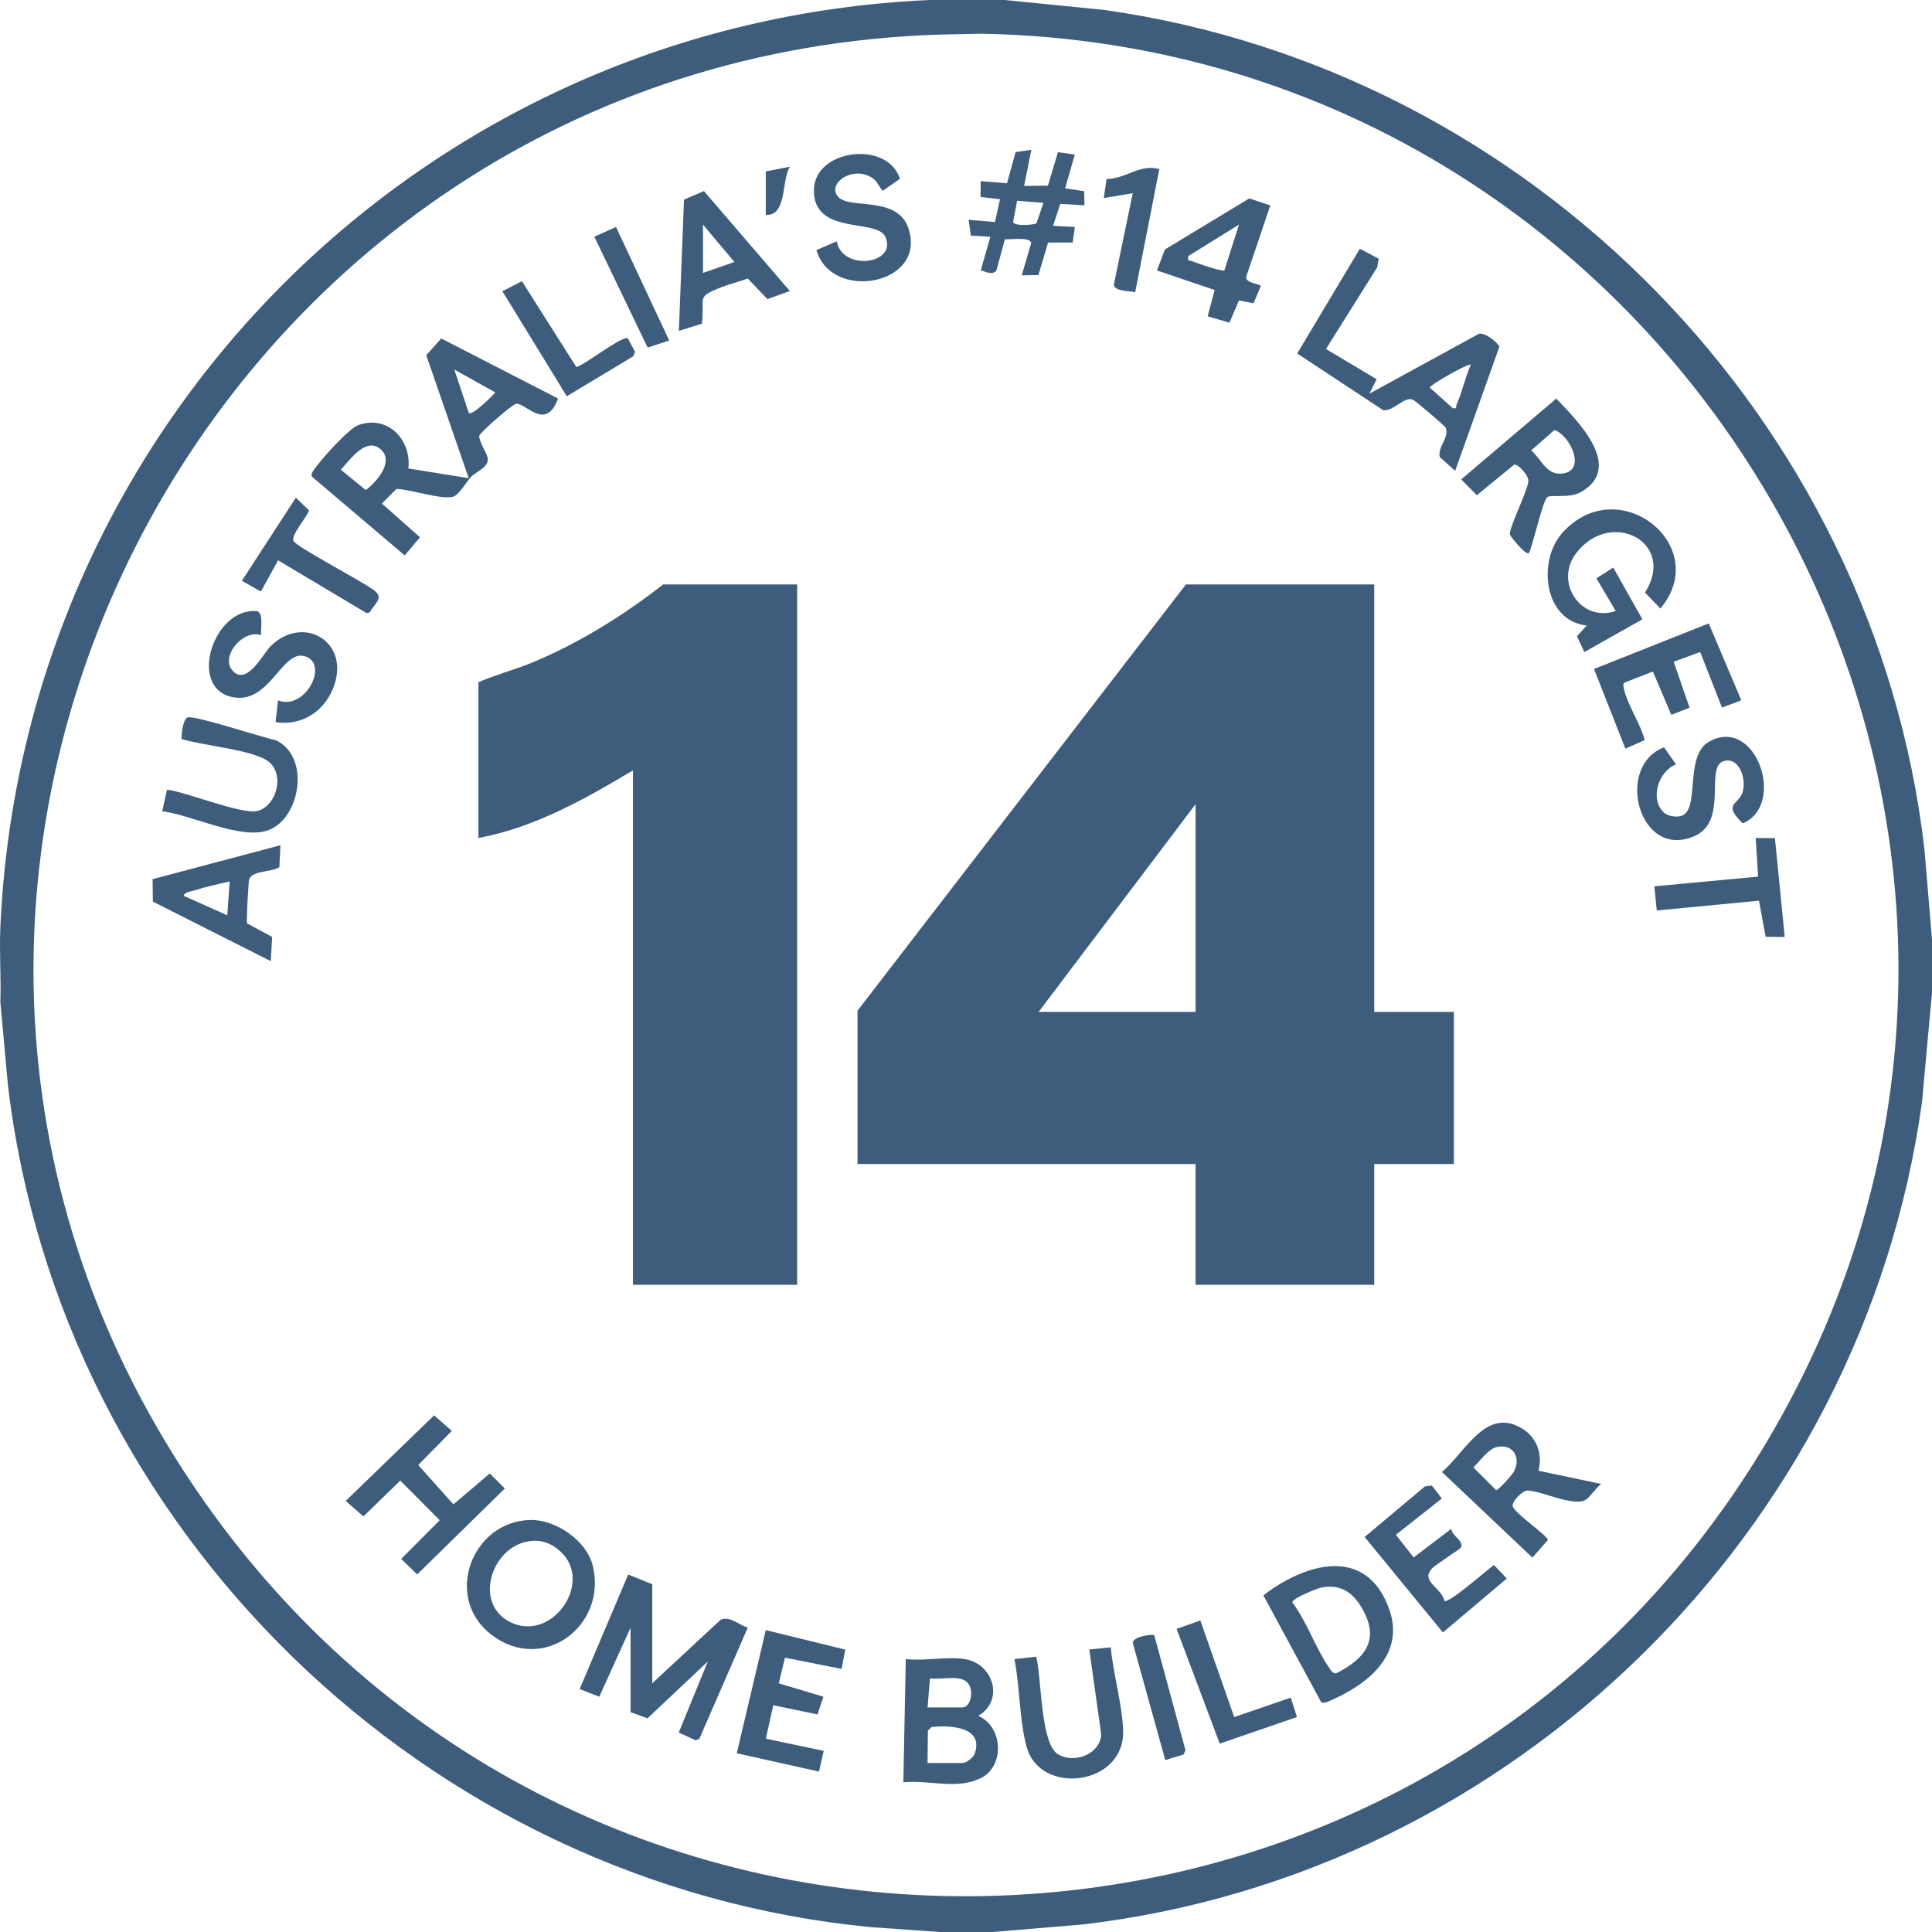 <svg width="155" height="155" viewBox="0 0 155 155" fill="none" xmlns="http://www.w3.org/2000/svg">
<path d="M80.613 0L88.625 0.802C122.905 5.646 150.396 33.712 154.394 68.126L155 75.367V79.629L154.198 88.418C149.441 122.805 121.378 150.348 86.885 154.394L79.644 155H75.382L69.862 154.611C34.193 151.177 4.855 122.712 0.637 87.064L0.028 80.406C0.094 78.413 -0.061 76.392 0.028 74.4C1.834 33.916 34.175 1.765 74.609 0H80.613ZM75.537 2.769C16.276 4.547 -17.956 71.48 16.334 120.381C47.337 164.591 113.853 162.194 141.596 115.923C171.289 66.398 135.677 3.784 78.78 2.705L75.537 2.771V2.769Z" fill="#3E5D7D"/>
<path d="M110.251 46.888V81.181H116.643V93.388H110.251V103.075H95.916V93.388H68.796V81.084L95.143 46.888H110.253H110.251ZM95.918 81.181V64.519L83.326 81.181H95.918Z" fill="#3E5D7D"/>
<path d="M63.955 46.888V103.075H50.781V61.806C46.903 64.122 42.89 66.39 38.383 67.231V54.734C39.771 54.126 41.237 53.754 42.638 53.179C46.389 51.636 50.016 49.381 53.201 46.888H63.955Z" fill="#3E5D7D"/>
<path d="M110.614 20.76L110.488 21.452L106.38 27.999L110.445 30.425L109.866 31.581L118.583 26.817C119.005 26.544 120.226 27.511 120.288 27.83L116.744 37.777L115.514 36.671C115.299 35.865 116.327 35.08 115.971 34.3C115.899 34.143 113.549 32.151 113.344 32.062C112.683 31.775 111.763 33.025 110.974 32.91L104.071 28.361L109.097 19.956L110.616 20.76H110.614ZM117.999 29.258C117.823 29.113 114.708 30.884 114.71 31.097L116.548 32.742C116.967 32.813 116.771 32.657 116.852 32.474C117.315 31.438 117.544 30.297 117.997 29.258H117.999Z" fill="#3E5D7D"/>
<path d="M52.331 135.044L57.811 129.954C58.52 129.615 59.287 130.361 59.992 130.582L56.104 139.508L55.807 139.618L54.455 139L56.786 133.298L51.948 137.857L50.588 137.367V130.586L48.079 136.123L46.505 135.509L50.398 126.323L52.331 127.098V135.044Z" fill="#3E5D7D"/>
<path d="M129.623 49.017L128.078 46.401L129.427 45.531L131.765 49.687L127.11 52.312L126.517 51.047L127.301 50.183C123.858 49.821 123.308 44.995 125.366 42.724C129.871 37.75 137.417 43.809 133.211 48.821L131.971 47.538C134.548 43.536 129.231 40.734 126.447 44.386C124.67 46.717 126.84 49.974 129.626 49.017H129.623Z" fill="#3E5D7D"/>
<path d="M77.416 133.106C79.734 133.492 80.578 136.437 78.482 137.659C80.516 138.541 80.602 141.757 78.654 142.676C76.707 143.594 74.595 142.79 72.474 142.989L72.669 133.106C74.113 133.275 76.039 132.878 77.416 133.106ZM74.415 136.981H77.225C77.936 136.981 78.242 135.325 77.43 134.838C76.729 134.418 75.428 134.769 74.609 134.656L74.417 136.981H74.415ZM74.415 141.438H77.225C77.537 141.438 78.089 141.013 78.205 140.674C78.943 138.523 76.207 138.394 74.733 138.558L74.442 138.849L74.415 141.438Z" fill="#3E5D7D"/>
<path d="M42.58 121.944C44.599 121.915 47.059 123.607 47.55 125.587C48.747 130.432 43.574 134.311 39.449 131.169C35.502 128.164 37.882 122.01 42.58 121.944ZM42.402 123.657C39.422 124.136 37.982 128.611 40.891 130.115C44.244 131.849 47.67 126.964 44.973 124.48C44.233 123.798 43.415 123.494 42.402 123.657Z" fill="#3E5D7D"/>
<path d="M106.006 136.58L101.356 127.991C104.751 125.387 109.624 123.975 111.451 129.098C112.753 132.748 109.722 135.148 106.71 136.443C106.481 136.541 106.264 136.662 106.004 136.58H106.006ZM106.134 127.338C105.719 127.398 103.704 128.218 103.675 128.549C104.838 130.084 105.541 132.209 106.601 133.751C106.741 133.953 106.911 134.292 107.211 134.244C109.552 133.052 110.749 131.521 109.242 128.979C108.523 127.766 107.609 127.125 106.132 127.338H106.134Z" fill="#3E5D7D"/>
<path d="M44.775 31.971C43.777 34.641 42.202 32.323 41.416 32.395C41.105 32.422 38.472 34.732 38.447 34.968C38.403 35.385 39.071 36.361 39.129 36.764C39.234 37.5 38.195 37.83 37.792 38.258C37.422 38.649 36.886 39.606 36.44 39.812C35.62 40.19 32.9 39.232 31.804 39.227L30.639 40.397L33.695 43.107L32.47 44.559L25.024 38.24C24.947 37.985 25.069 37.863 25.197 37.675C25.726 36.894 27.977 34.365 28.781 34.09C31.133 33.284 33.018 35.294 32.763 37.586L37.602 38.362L34.198 28.495L35.403 27.156L44.771 31.973L44.775 31.971ZM37.61 33.131C37.883 33.381 39.493 31.771 39.736 31.484L36.448 29.646L37.61 33.131ZM30.585 36.088C29.387 34.953 28.049 36.931 27.345 37.684L29.349 39.318C30.199 38.676 31.618 37.066 30.585 36.088Z" fill="#3E5D7D"/>
<path d="M122.647 44.369C122.388 44.561 121.163 43.02 121.138 42.89C121.037 42.379 122.523 39.488 122.62 38.603C122.669 38.165 121.781 37.2 121.477 37.278L118.482 39.732L117.228 38.461L124.856 31.978C126.554 33.751 130.37 37.522 126.788 39.502C125.862 40.013 124.325 39.633 124.101 39.913C123.705 40.403 122.861 44.212 122.647 44.371V44.369ZM124.709 34.501L122.847 36.134C123.698 36.874 124.072 38.209 125.449 37.977C127.278 37.667 125.928 34.9 124.711 34.501H124.709Z" fill="#3E5D7D"/>
<path d="M123.423 117.992L128.46 119.057C128.053 119.336 127.58 120.113 127.212 120.328C126.218 120.91 123.647 119.581 122.512 119.584C122.179 119.584 121.183 120.516 121.38 120.898C121.723 121.563 124.122 123.175 124.186 123.543L122.942 124.965L115.68 118.091C117.583 116.504 119.249 112.761 122.204 114.663C123.329 115.388 123.771 116.723 123.424 117.992H123.423ZM120.076 116.095C119.406 116.246 118.705 117.25 118.209 117.73L120.038 119.555C120.222 119.555 121.247 118.391 121.382 118.18C122.095 117.07 121.469 115.781 120.078 116.095H120.076Z" fill="#3E5D7D"/>
<path d="M34.826 113.551L36.248 114.797L33.555 117.536L36.376 120.693L39.292 118.213L40.501 119.42L33.47 126.311L32.187 125.066L35.279 121.966L32.114 118.782L29.155 121.661L27.733 120.416L34.826 113.551Z" fill="#3E5D7D"/>
<path d="M20.95 50.956C19.469 50.453 17.58 52.745 18.716 53.866C19.851 54.988 21.112 52.431 21.725 51.83C24.257 49.34 27.93 51.344 26.863 54.839C26.226 56.924 24.313 58.292 22.11 57.931L22.306 56.189C24.507 57.054 26.474 53.167 24.4 52.634C22.618 52.175 21.643 56.422 18.768 55.949C14.969 55.323 17.117 48.662 20.632 49.036C21.182 49.209 20.884 50.491 20.952 50.958L20.95 50.956Z" fill="#3E5D7D"/>
<path d="M133.552 65.238C133.837 65.472 134.391 65.548 134.747 65.491C136.512 65.214 135.032 60.688 137.107 59.508C140.874 57.365 143.342 64.592 139.814 66.055C138.171 64.457 139.477 64.581 139.804 63.564C140.132 62.546 139.556 60.677 138.283 61.064C136.747 61.533 138.694 65.865 135.954 67.074C131.496 69.045 129.51 61.483 133.503 59.954L134.464 61.324C133.005 61.888 132.316 64.22 133.554 65.238H133.552Z" fill="#3E5D7D"/>
<path d="M67.295 15.841C68.237 16.783 71.993 15.7 72.875 18.3C74.419 22.859 66.71 24.259 65.499 20.063L67.134 19.361C67.537 21.776 72.042 21.225 71.023 18.991C70.341 17.498 65.214 18.922 65.299 15.207C65.375 11.95 71.216 11.238 72.201 14.343L70.831 15.304C70.548 15.064 70.445 14.665 70.166 14.423C68.63 13.092 66.171 14.721 67.295 15.843V15.841Z" fill="#3E5D7D"/>
<path d="M139.698 56.184L138.151 56.769L136.402 52.311L134.274 53.089L135.551 56.776L134.083 57.35L132.608 53.876L130.399 54.736C130.146 54.876 130.241 55.011 130.279 55.225C130.506 56.43 131.632 58.109 131.955 59.373L130.403 60.062L127.881 53.671L137.09 50.013L139.7 56.184H139.698Z" fill="#3E5D7D"/>
<path d="M114.876 119.183L115.672 120.222L111.989 123.132L113.415 124.949L116.446 122.642C116.424 123.2 117.507 123.628 117.197 124.167C117.11 124.316 115.235 125.472 114.894 125.831C113.919 126.856 115.628 127.342 115.889 128.437C116.23 128.673 119.311 125.932 119.856 125.556L120.888 126.641L115.76 130.967L109.482 123.308L114.32 119.251L114.876 119.181V119.183Z" fill="#3E5D7D"/>
<path d="M82.745 12.012L82.163 14.919L84.074 14.894L84.876 12.208L86.23 12.404L85.455 15.114L86.978 15.337L87.005 16.473L85.062 16.356L84.484 18.116L86.232 18.214L86.06 19.458H84.089L83.308 22.07L81.971 22.089L82.735 19.489C82.613 18.98 81.082 19.23 80.623 19.193L79.939 21.706C79.614 22.107 79.083 21.791 78.685 21.692L79.453 18.993L77.891 18.906L77.709 17.633L79.825 17.813L80.23 15.988L78.666 15.798L78.678 14.531L80.788 14.706L81.481 12.202L82.746 12.014L82.745 12.012ZM83.713 16.277L81.601 16.103L81.276 17.837C81.508 18.156 82.735 18.058 83.144 17.935L83.713 16.279V16.277Z" fill="#3E5D7D"/>
<path d="M67.814 132.345L67.522 133.895L62.976 132.992L62.482 135.051L66.061 136.123L65.586 137.545L62.038 136.809L61.442 139.492L66.086 140.469L65.706 142.131L59.111 140.661L61.438 130.781L67.814 132.345Z" fill="#3E5D7D"/>
<path d="M54.463 26.544L54.877 16.013L56.476 15.331L63.369 23.347L61.573 23.996L59.989 22.347C59.289 22.605 58.545 22.781 57.849 23.052C55.782 23.864 56.578 23.802 56.311 25.97L54.463 26.544ZM56.398 18.019V21.894L58.919 21.02L56.398 18.019Z" fill="#3E5D7D"/>
<path d="M22.498 67.812L22.413 69.568C21.82 70 20.128 69.81 19.977 70.62C19.921 70.922 19.76 73.916 19.818 74.08L21.835 75.167L21.723 77.112L12.264 72.335L12.241 70.533L22.498 67.812ZM18.429 70.719C17.483 70.932 16.493 71.151 15.569 71.441C15.337 71.515 14.75 71.587 14.75 71.877L18.233 73.429L18.427 70.717L18.429 70.719Z" fill="#3E5D7D"/>
<path d="M101.914 16.48L99.983 22.194C99.874 22.733 101.186 22.783 101.143 22.956L100.573 24.331L99.397 24.104L98.638 25.883L96.886 25.379L97.45 23.269L92.818 21.698L93.459 20.014L100.225 15.918L101.914 16.48ZM98.231 21.688L99.403 18.019L95.338 20.541C95.259 21.034 95.381 20.842 95.608 20.944C95.953 21.099 98.08 21.822 98.231 21.69V21.688Z" fill="#3E5D7D"/>
<path d="M89.115 132.161C89.303 134.263 90.037 136.766 90.107 138.83C90.254 143.263 83.463 144.094 82.369 140.166C81.78 138.051 81.822 135.303 81.386 133.106L83.13 132.912C83.578 134.559 83.448 139.886 84.889 140.746C86.168 141.509 88.214 140.771 88.354 139.186L87.393 132.335L89.117 132.161H89.115Z" fill="#3E5D7D"/>
<path d="M13.012 65.09L13.397 63.354C14.974 63.542 19.291 65.332 20.613 65.067C22.224 64.742 23.04 61.797 21.196 60.88C19.572 60.074 16.385 59.836 14.556 59.286C14.571 58.881 14.666 57.689 15.067 57.555C15.614 57.373 21.095 59.181 22.114 59.38C24.906 60.651 24.133 65.594 21.57 66.588C19.376 67.439 15.354 65.362 13.014 65.088L13.012 65.09Z" fill="#3E5D7D"/>
<path d="M22.31 44.95L20.932 47.457L19.402 46.597L23.736 39.93L24.796 40.945C24.623 41.497 23.315 42.95 23.548 43.4C23.813 43.91 29.099 46.641 30.04 47.382C30.831 48.004 30.025 48.439 29.663 49.129L29.409 49.189L22.306 44.95H22.31Z" fill="#3E5D7D"/>
<path d="M142.398 67.241L143.185 75.175L141.654 75.154L141.118 72.261L132.918 73.044L132.723 71.108L141.05 70.329L140.858 67.231L142.398 67.241Z" fill="#3E5D7D"/>
<path d="M96.301 130.008L99.018 137.756L103.557 136.195L104.053 137.754L97.857 139.887L94.395 130.679L96.301 130.008Z" fill="#3E5D7D"/>
<path d="M50.371 27.148L50.95 28.224L50.801 28.588L45.473 31.791L40.305 23.364L41.873 22.56L46.24 29.448C46.965 29.252 49.931 26.889 50.371 27.148Z" fill="#3E5D7D"/>
<path d="M93.009 13.564L91.072 23.446C90.659 23.328 89.344 23.393 89.365 22.812L90.878 15.502L88.555 15.887L88.774 14.365C90.355 14.341 91.45 13.123 93.009 13.566V13.564Z" fill="#3E5D7D"/>
<path d="M53.688 27.317L51.959 27.886L47.681 18.989L49.421 18.212L53.688 27.317Z" fill="#3E5D7D"/>
<path d="M92.605 131.186L95.108 140.416L94.953 140.759L93.488 141.209L90.886 131.831C90.805 131.306 92.453 131.078 92.605 131.186Z" fill="#3E5D7D"/>
<path d="M61.436 13.756L63.373 13.371C62.674 14.502 63.164 17.325 61.436 17.244V13.756Z" fill="#3E5D7D"/>
</svg>
